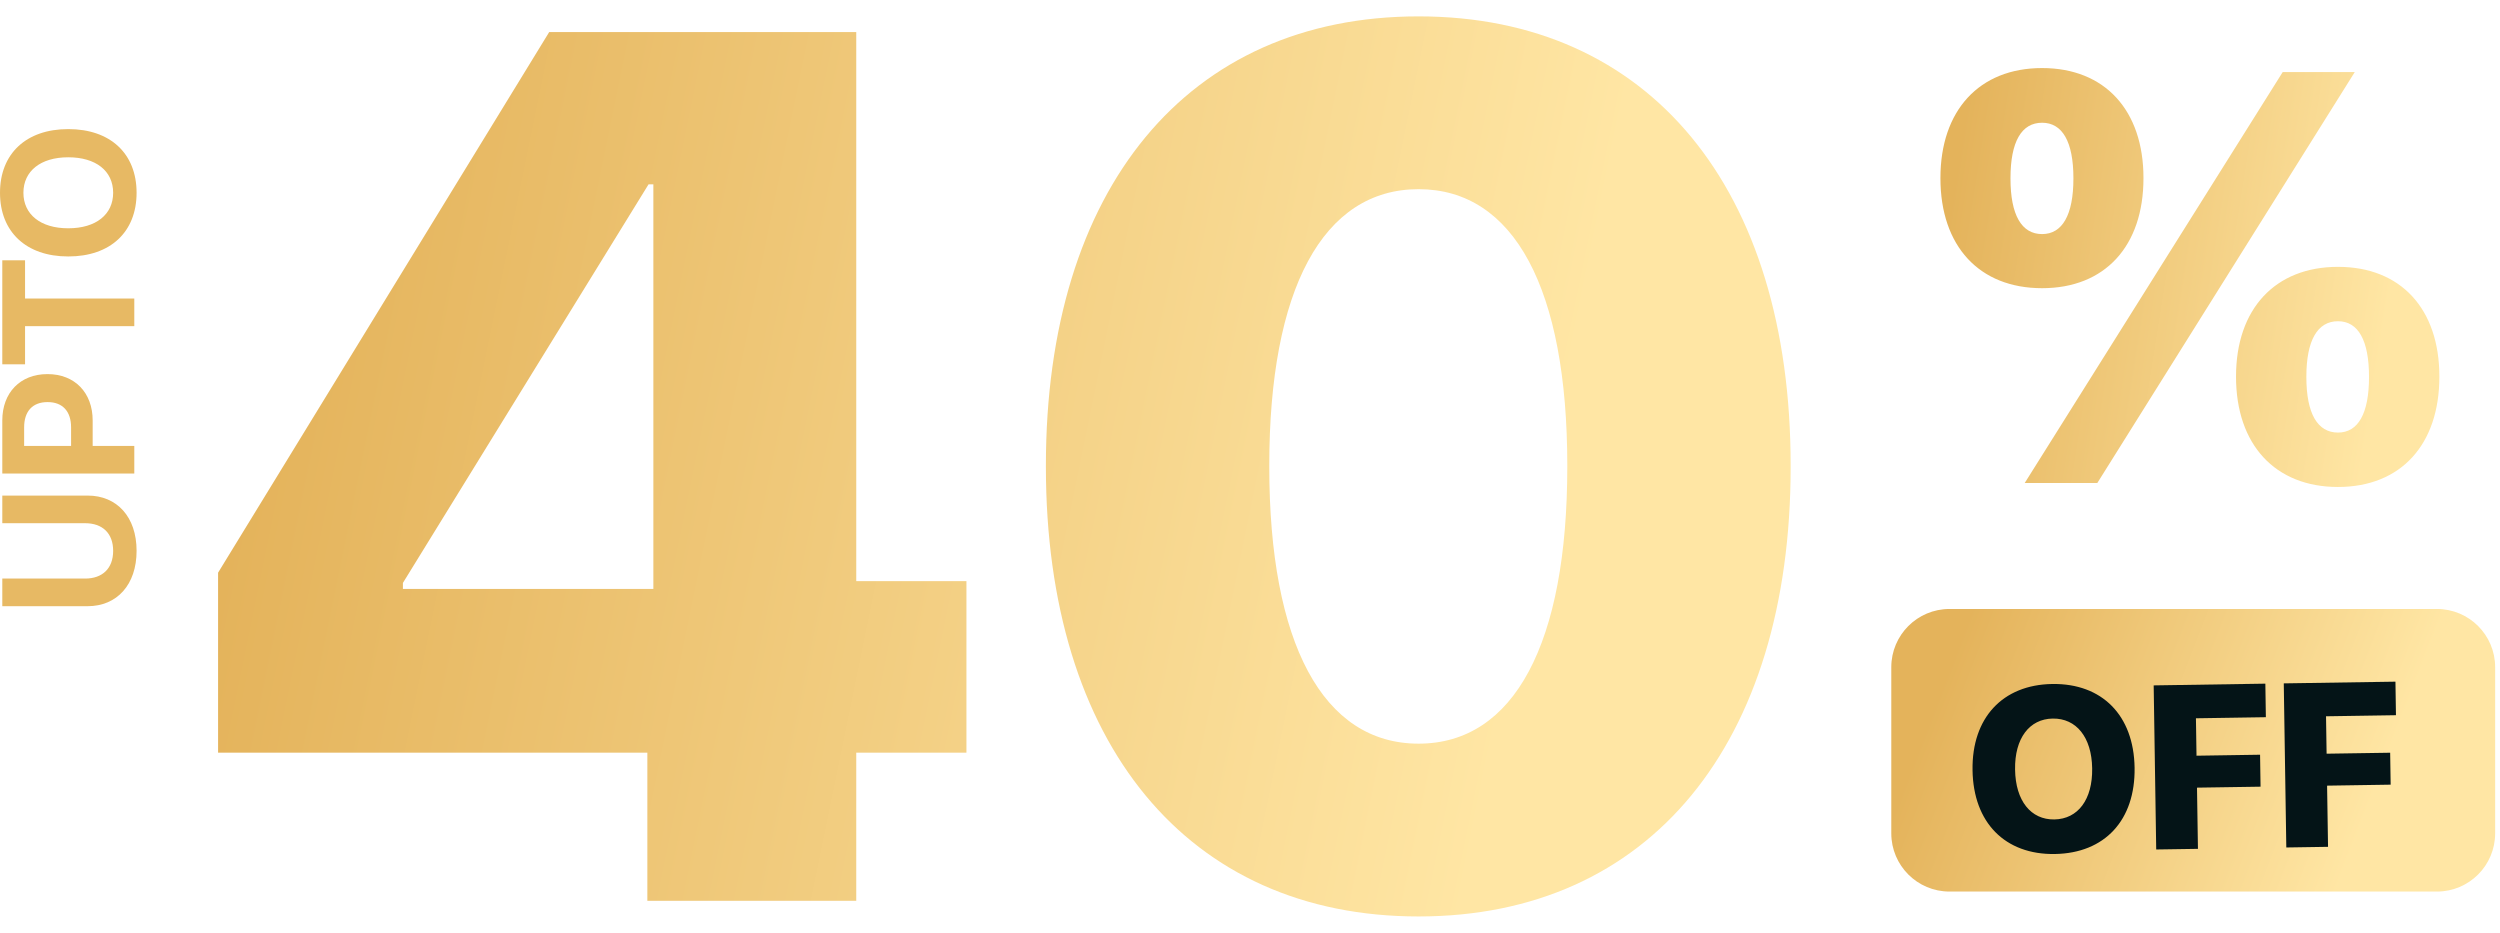 <svg width="134" height="50" viewBox="0 0 134 50" fill="none" xmlns="http://www.w3.org/2000/svg">
<path d="M101.373 35.761C101.373 34.038 102.77 32.641 104.493 32.641H130.62C132.343 32.641 133.74 34.038 133.74 35.761V44.668C133.74 46.391 132.343 47.788 130.62 47.788H104.493C102.77 47.788 101.373 46.391 101.373 44.668V35.761Z" fill="url(#paint0_linear_3032_5087)"/>
<path d="M7.321 10.333C7.321 12.437 5.913 13.746 3.663 13.746L3.653 13.746C1.402 13.746 -5.76558e-08 12.427 -1.49176e-07 10.333C-2.40911e-07 8.234 1.407 6.92 3.653 6.92L3.663 6.92C5.913 6.92 7.321 8.23 7.321 10.333ZM6.065 10.333C6.065 9.156 5.129 8.431 3.663 8.431L3.653 8.431C2.177 8.431 1.255 9.171 1.255 10.333C1.255 11.49 2.172 12.236 3.653 12.236L3.663 12.236C5.144 12.236 6.065 11.495 6.065 10.333Z" fill="#E7B964"/>
<path d="M7.198 17.482L1.343 17.482L1.343 19.527L0.123 19.527L0.123 13.952L1.343 13.952L1.343 16.001L7.198 16.001L7.198 17.482Z" fill="#E7B964"/>
<path d="M7.198 25.382L0.123 25.382L0.123 22.538C0.123 21.047 1.084 20.052 2.54 20.052L2.55 20.052C4.006 20.052 4.967 21.047 4.967 22.538L4.967 23.901L7.198 23.901L7.198 25.382ZM1.294 22.901L1.294 23.901L3.81 23.901L3.81 22.901C3.81 22.052 3.359 21.552 2.555 21.552L2.545 21.552C1.741 21.552 1.294 22.052 1.294 22.901Z" fill="#E7B964"/>
<path d="M7.321 29.525C7.321 31.339 6.271 32.492 4.697 32.492L0.123 32.492L0.123 31.011L4.565 31.011C5.482 31.011 6.065 30.476 6.065 29.525C6.065 28.574 5.482 28.044 4.565 28.044L0.123 28.044L0.123 26.563L4.697 26.563C6.266 26.563 7.321 27.701 7.321 29.525Z" fill="#E7B964"/>
<path d="M109.456 15.447C106.083 15.447 104.007 13.188 104.007 9.555V9.54C104.007 5.923 106.083 3.648 109.456 3.648C112.83 3.648 114.89 5.923 114.89 9.54V9.555C114.89 13.188 112.83 15.447 109.456 15.447ZM112.417 25.888H108.525L122.354 3.862H126.216L112.417 25.888ZM109.456 12.547C110.54 12.547 111.135 11.524 111.135 9.571V9.555C111.135 7.586 110.54 6.579 109.456 6.579C108.357 6.579 107.762 7.586 107.762 9.555V9.571C107.762 11.524 108.357 12.547 109.456 12.547ZM125.316 26.102C121.942 26.102 119.851 23.827 119.851 20.195V20.179C119.851 16.562 121.942 14.303 125.316 14.303C128.689 14.303 130.75 16.562 130.75 20.179V20.195C130.75 23.827 128.689 26.102 125.316 26.102ZM125.316 23.186C126.399 23.186 126.979 22.164 126.979 20.21V20.195C126.979 18.241 126.399 17.218 125.316 17.218C124.217 17.218 123.621 18.241 123.621 20.195V20.21C123.621 22.164 124.217 23.186 125.316 23.186Z" fill="url(#paint1_linear_3032_5087)"/>
<path d="M122.546 45.425L122.41 36.629L128.396 36.537L128.423 38.335L124.675 38.393L124.706 40.398L128.113 40.346L128.139 42.058L124.732 42.111L124.783 45.39L122.546 45.425Z" fill="#041417"/>
<path d="M115.573 45.532L115.437 36.737L121.423 36.644L121.45 38.442L117.702 38.5L117.733 40.506L121.14 40.453L121.166 42.166L117.759 42.218L117.81 45.498L115.573 45.532Z" fill="#041417"/>
<path d="M110.138 45.775C107.468 45.816 105.771 44.092 105.728 41.288L105.728 41.276C105.685 38.478 107.34 36.703 109.998 36.662C112.673 36.621 114.37 38.344 114.414 41.142L114.414 41.154C114.457 43.958 112.82 45.733 110.138 45.775ZM110.11 43.922C111.39 43.902 112.166 42.841 112.14 41.189L112.14 41.177C112.114 39.513 111.288 38.496 110.026 38.515C108.777 38.534 107.982 39.571 108.008 41.241L108.008 41.253C108.033 42.923 108.854 43.941 110.11 43.922Z" fill="#041417"/>
<path d="M76.036 49.122C63.644 49.122 56.06 39.86 56.06 25.016V24.952C56.06 10.107 63.644 0.878 76.036 0.878C88.427 0.878 95.979 10.107 95.979 24.952V25.016C95.979 39.86 88.427 49.122 76.036 49.122ZM76.036 39.86C81.167 39.86 84.007 34.471 84.007 25.016V24.952C84.007 15.496 81.167 10.14 76.036 10.14C70.905 10.14 68.033 15.496 68.033 24.952V25.016C68.033 34.471 70.905 39.86 76.036 39.86Z" fill="url(#paint2_linear_3032_5087)"/>
<path d="M34.698 48.283V40.344H11.689V30.696L29.438 1.717H45.895V31.148H51.801V40.344H45.895V48.283H34.698ZM21.596 31.567H35.02V9.881H34.762L21.596 31.244V31.567Z" fill="url(#paint3_linear_3032_5087)"/>
<defs>
<linearGradient id="paint0_linear_3032_5087" x1="127.035" y1="43.219" x2="104.871" y2="34.657" gradientUnits="userSpaceOnUse">
<stop stop-color="#FFE6A4"/>
<stop offset="1" stop-color="#E4B35B"/>
</linearGradient>
<linearGradient id="paint1_linear_3032_5087" x1="127.327" y1="20.854" x2="103.563" y2="17.095" gradientUnits="userSpaceOnUse">
<stop stop-color="#FFE6A4"/>
<stop offset="1" stop-color="#E4B35B"/>
</linearGradient>
<linearGradient id="paint2_linear_3032_5087" x1="80.202" y1="40.282" x2="12.817" y2="26.476" gradientUnits="userSpaceOnUse">
<stop stop-color="#FFE6A4"/>
<stop offset="1" stop-color="#E4B35B"/>
</linearGradient>
<linearGradient id="paint3_linear_3032_5087" x1="80.202" y1="40.282" x2="12.817" y2="26.476" gradientUnits="userSpaceOnUse">
<stop stop-color="#FFE6A4"/>
<stop offset="1" stop-color="#E4B35B"/>
</linearGradient>
</defs>
</svg>
